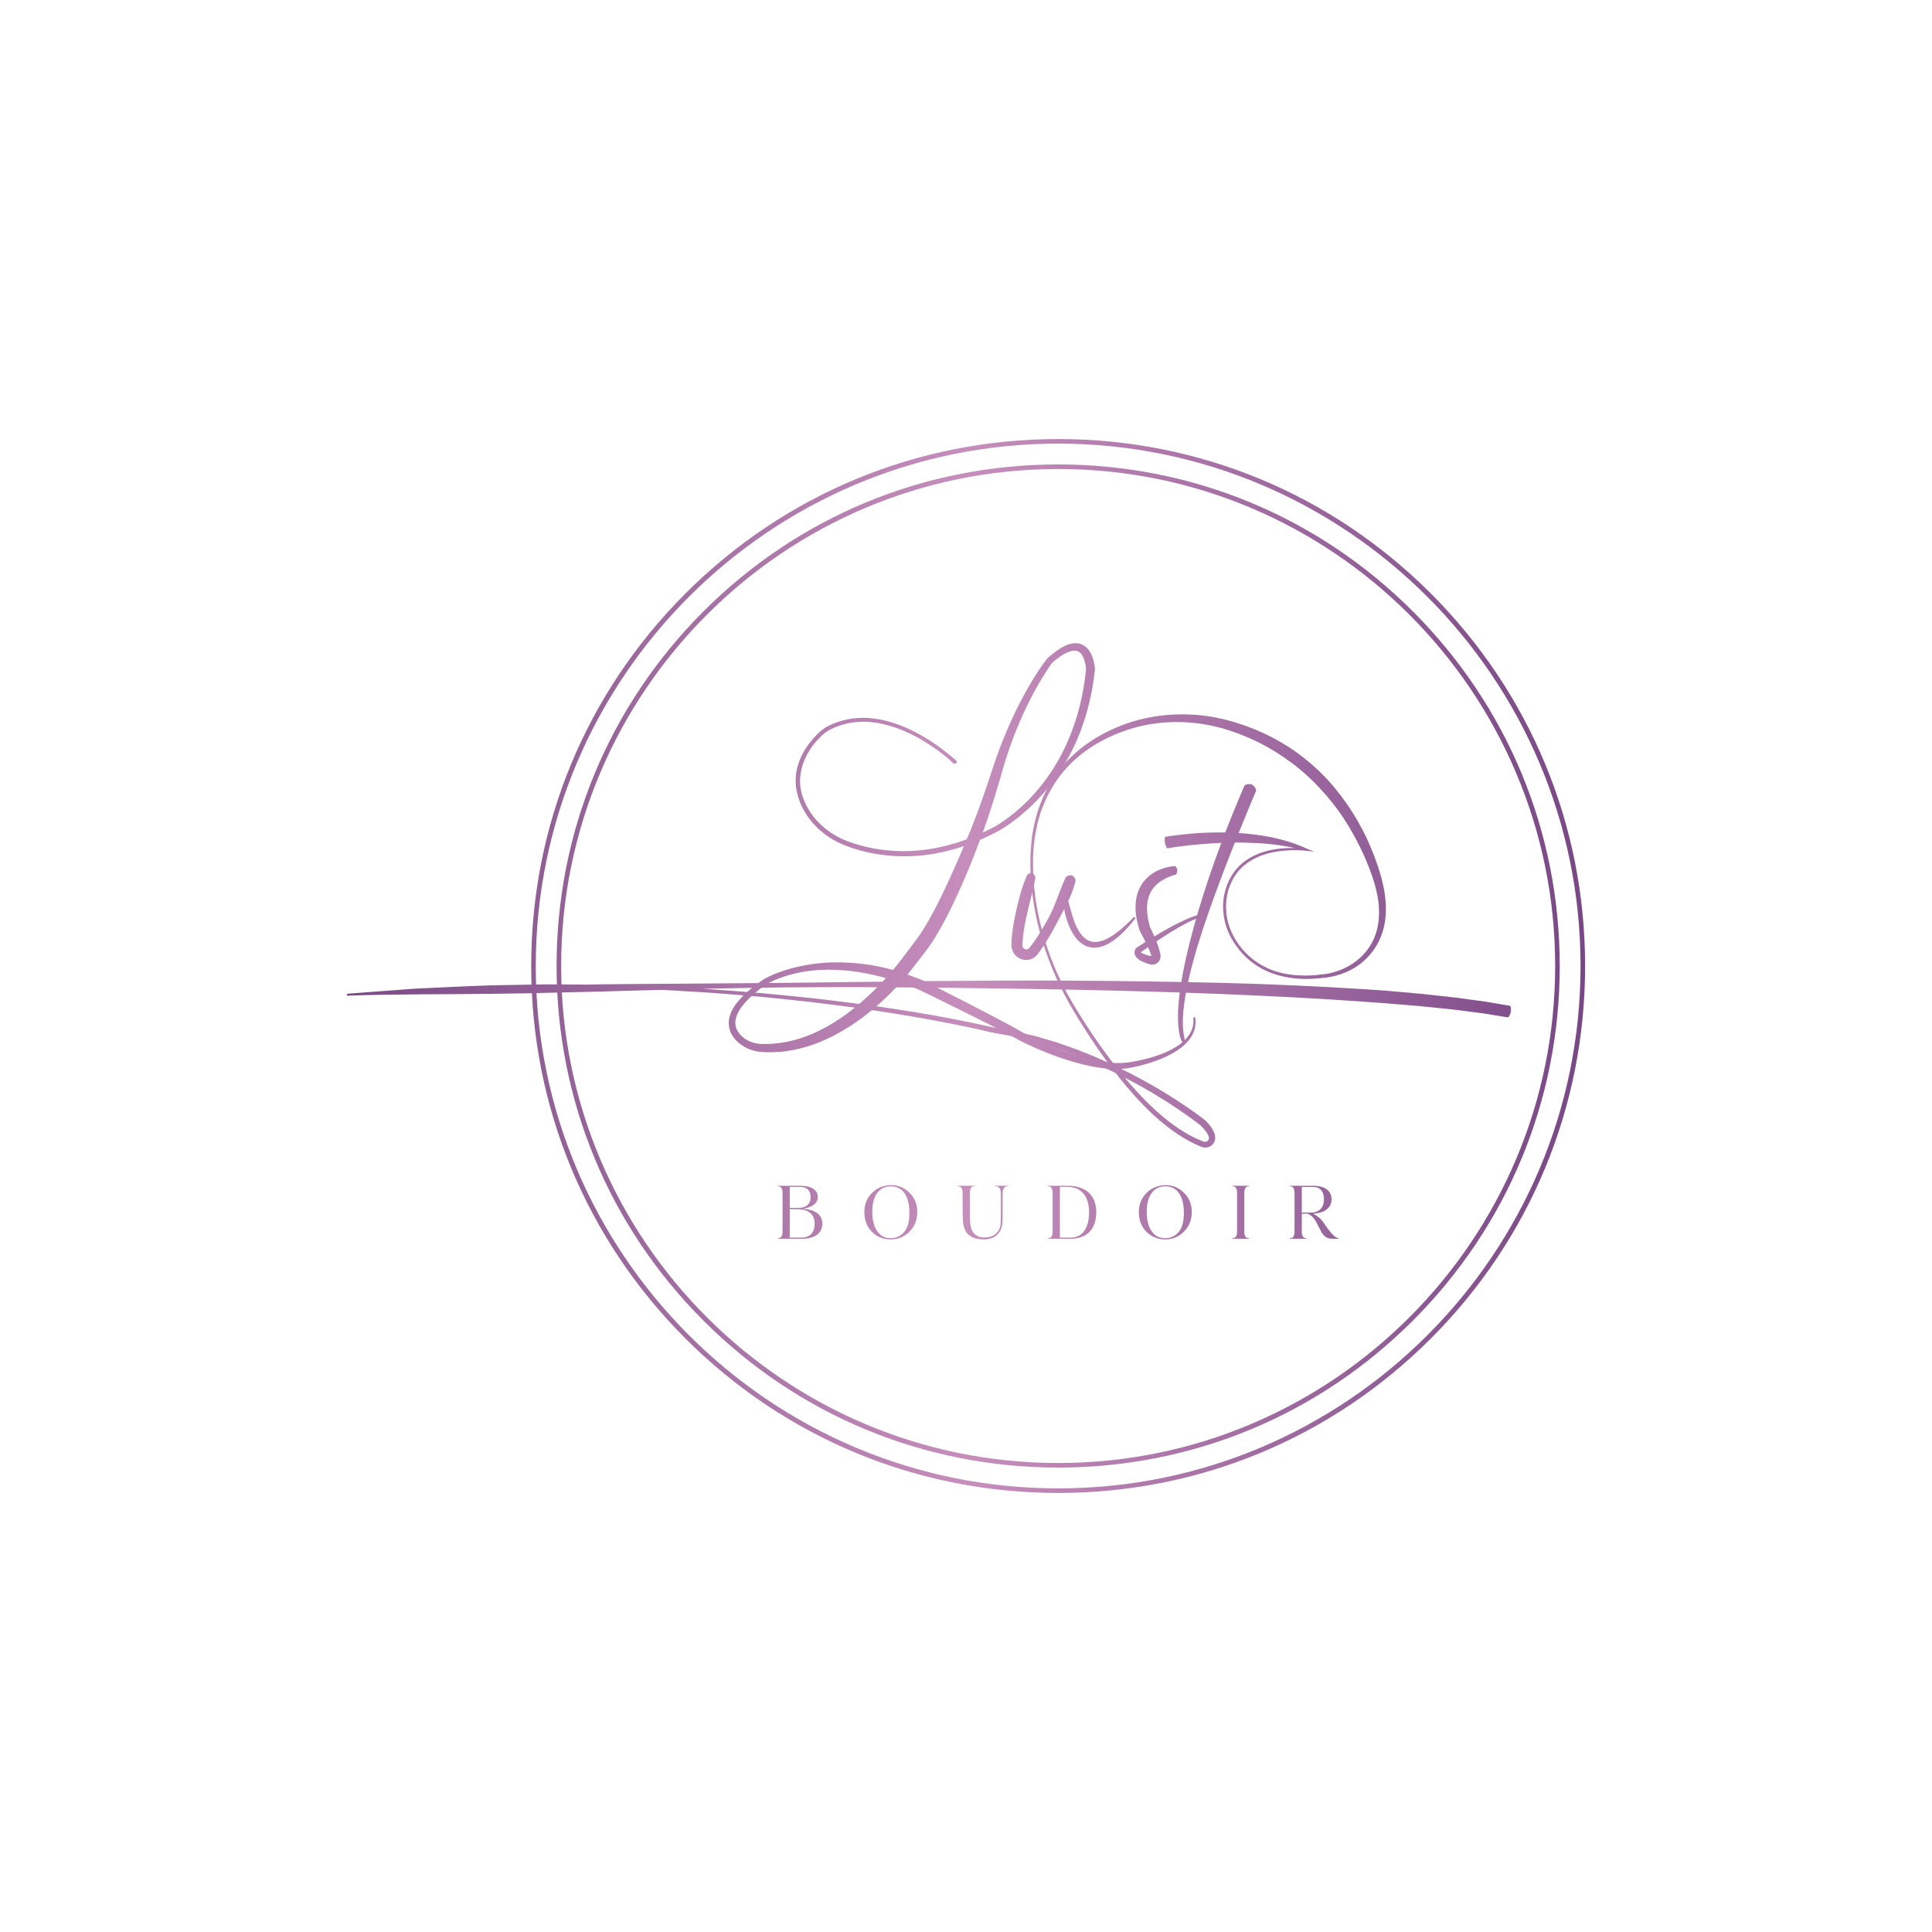 <?xml version="1.0" encoding="utf-8"?>
<!-- Generator: Adobe Illustrator 27.3.1, SVG Export Plug-In . SVG Version: 6.00 Build 0)  -->
<svg version="1.1" id="Layer_1" xmlns="http://www.w3.org/2000/svg" xmlns:xlink="http://www.w3.org/1999/xlink" x="0px" y="0px"
	 viewBox="0 0 800 800" style="enable-background:new 0 0 800 800;" xml:space="preserve">
<style type="text/css">
	.st0{fill:url(#SVGID_1_);}
	.st1{fill:url(#SVGID_00000015341371856263397750000003048535224488500371_);}
	.st2{fill:url(#SVGID_00000177459097478327924590000001119925367018267803_);}
	.st3{fill:url(#SVGID_00000008114520613158469370000014917797244457683635_);}
	.st4{fill:url(#SVGID_00000159471848273719473460000002608014439775711126_);}
	.st5{fill:url(#SVGID_00000049900416896855155120000004153097984158734227_);}
	.st6{fill:url(#SVGID_00000075139429610156822070000002196499194943490956_);}
	.st7{fill:url(#SVGID_00000145753902183488391860000012412310470531719056_);}
	.st8{fill:url(#SVGID_00000145046672597076486940000008303424405168738711_);}
	.st9{fill:url(#SVGID_00000144312761105028981240000006229638428008721544_);}
	.st10{fill:url(#SVGID_00000173876943662909504890000018445440084035851408_);}
	.st11{fill:url(#SVGID_00000052066773323065626110000013382400524380732817_);}
	.st12{fill:url(#SVGID_00000058584524248731334890000006580500514572068286_);}
	.st13{fill:url(#SVGID_00000165222551931765878870000018132801724304608677_);}
	.st14{fill:url(#SVGID_00000049917579027099386390000001638110497458767269_);}
	.st15{opacity:0.68;}
	.st16{fill:url(#SVGID_00000098182818708597500960000013920249005731533197_);}
	.st17{fill:url(#SVGID_00000057125174684741349880000012477912059214421904_);}
	.st18{fill:url(#SVGID_00000136400565607537344040000012840918627033607574_);}
	.st19{fill:url(#SVGID_00000142860242147535677350000010648551583362785427_);}
	.st20{fill:url(#SVGID_00000137851659926506382630000018413886520923587261_);}
	.st21{fill:url(#SVGID_00000008850365924763882100000001427549353562390432_);}
	.st22{fill:url(#SVGID_00000047059791433596005180000004359139217821025947_);}
	.st23{fill:url(#SVGID_00000166638478097382081120000009476243164982700191_);}
	.st24{fill:url(#SVGID_00000037677293090568673220000018093007725292607882_);}
	.st25{fill:url(#SVGID_00000012466286518363039350000016158723713992372883_);}
	.st26{fill:url(#SVGID_00000107578080133084744810000014968602739082154390_);}
	.st27{fill:url(#SVGID_00000091737598176235892870000015156520019994816947_);}
	.st28{fill:url(#SVGID_00000014591742346888224210000007084084134773594757_);}
	.st29{fill:url(#SVGID_00000009588829890228009450000002886763892317722301_);}
	.st30{fill:url(#SVGID_00000085247536893697345300000012006485193586623413_);}
	.st31{fill:url(#SVGID_00000091726760385707992870000014626884224912662918_);}
	.st32{fill:url(#SVGID_00000020393321073112881220000010160862675076904844_);}
	.st33{fill:url(#SVGID_00000017483480159571622630000016809664148560383649_);}
	.st34{fill:url(#SVGID_00000009557080722488968510000006225780959679011230_);}
	.st35{fill:url(#SVGID_00000086664676918975664880000011294173740122981524_);}
	.st36{fill:url(#SVGID_00000145747055522261320030000018274875834193579186_);}
	.st37{fill:url(#SVGID_00000036218894513543858660000015104546724281330083_);}
	.st38{fill:url(#SVGID_00000009565706786601122440000009493025214923560123_);}
	.st39{fill:url(#SVGID_00000152222838676263422340000005764663720296568510_);}
	.st40{fill:url(#SVGID_00000043447815549003687390000002183121593838729640_);}
	.st41{fill:url(#SVGID_00000077326570322392716590000005905477518822640778_);}
	.st42{fill:url(#SVGID_00000152968026700446394300000002160833216314769827_);}
	.st43{fill:url(#SVGID_00000062878942984370572550000016264021732437091717_);}
	.st44{fill:url(#SVGID_00000019657224171144195570000009332023185594238864_);}
	.st45{fill:url(#SVGID_00000106127478578273479710000015222014877259808425_);}
	.st46{fill:url(#SVGID_00000053522427482319371350000001919556783927490728_);}
	.st47{fill:url(#SVGID_00000069392978489403056510000010841628171088467111_);}
	.st48{fill:url(#SVGID_00000131357819498091711280000009363988434814771341_);}
	.st49{fill:url(#SVGID_00000169518093453399041040000015798212430275229111_);}
	.st50{fill:url(#SVGID_00000132770043754211967050000000180851189163803560_);}
	.st51{fill:url(#SVGID_00000173147810426436528910000015183206294298999945_);}
	.st52{fill:url(#SVGID_00000079452474716574072420000017351144566276991933_);}
	.st53{fill:url(#SVGID_00000138546550141909532320000011216057809459527595_);}
	.st54{fill:url(#SVGID_00000163052780932913569840000002278590600669059470_);}
	.st55{fill:url(#SVGID_00000074437015196717612580000009630297323978323074_);}
	.st56{fill:url(#SVGID_00000157276744812111814620000005391507797748561302_);}
	.st57{fill:url(#SVGID_00000156547603894685502570000010979033101658211509_);}
	.st58{fill:url(#SVGID_00000011728751049492430730000018043169965916073391_);}
	.st59{fill:url(#SVGID_00000173145033878780404740000013562645495001701547_);}
	.st60{fill:url(#SVGID_00000147217505205233964010000009046991017137839541_);}
	.st61{fill:#FFFFFF;}
</style>
<g>
	<g>
		<linearGradient id="SVGID_1_" gradientUnits="userSpaceOnUse" x1="100.541" y1="501.969" x2="688.109" y2="501.969">
			<stop  offset="0" style="stop-color:#6C3E7C"/>
			<stop  offset="0.511" style="stop-color:#C68EBB"/>
			<stop  offset="1" style="stop-color:#6F3E80"/>
		</linearGradient>
		<path class="st0" d="M336.18,501.2c0.65,0.22,1.29,0.51,1.87,0.88c0.51,0.33,0.98,0.74,1.36,1.21c0.37,0.46,0.65,0.97,0.83,1.53
			c0.19,0.58,0.28,1.2,0.28,1.81c0,4-3.06,6.3-8.38,6.3h-2.99c0,0-7.11,0-7.11,0v-0.22h0.03c0.57,0,0.99-0.13,1.3-0.42
			c0.46-0.45,0.67-1.22,0.67-2.42v-15.81c0-1.2-0.21-1.97-0.67-2.42c-0.31-0.29-0.71-0.42-1.23-0.42h-0.1V491h9.24
			c4.68,0,7.36,1.7,7.36,4.67c0,0.52-0.1,1.03-0.31,1.5c-0.28,0.64-0.73,1.18-1.27,1.62c-0.58,0.47-1.25,0.8-1.93,1.07
			c-1.27,0.5-2.45,0.56-2.64,0.59C332.54,500.44,334.89,500.76,336.18,501.2z M327.01,500.17h3.47c1.68,0,2.97-0.39,3.85-1.15
			c0.88-0.77,1.33-1.9,1.33-3.36c0-1.34-0.38-2.38-1.13-3.1c-0.75-0.72-1.84-1.08-3.23-1.08h-4.28V500.17z M337.34,506.64
			c0-3.79-2.61-5.96-7.16-5.96h-3.16v11.78h4.8c1.77,0,3.15-0.51,4.1-1.51C336.86,509.95,337.34,508.5,337.34,506.64z"/>
		
			<linearGradient id="SVGID_00000155864647721287952920000010423125288640232606_" gradientUnits="userSpaceOnUse" x1="100.541" y1="501.968" x2="688.109" y2="501.968">
			<stop  offset="0" style="stop-color:#6C3E7C"/>
			<stop  offset="0.511" style="stop-color:#C68EBB"/>
			<stop  offset="1" style="stop-color:#6F3E80"/>
		</linearGradient>
		<path style="fill:url(#SVGID_00000155864647721287952920000010423125288640232606_);" d="M379.82,501.84
			c0,3.25-1.08,5.99-3.22,8.14c-2.13,2.14-4.75,3.23-7.79,3.23c-3.07,0-5.68-1.06-7.76-3.15c-2.09-2.09-3.14-4.84-3.14-8.17
			c0-3.4,1.22-6.21,3.63-8.35c2.09-1.86,4.63-2.8,7.54-2.8c2.89,0,5.42,1.07,7.54,3.18C378.75,496.01,379.82,498.68,379.82,501.84z
			 M376.57,502.27c0-3.85-0.81-6.79-2.41-8.72c-1.3-1.54-3.11-2.32-5.38-2.32c-2.15,0-3.9,0.78-5.2,2.32
			c-1.59,1.88-2.4,4.66-2.4,8.26c0,3.7,0.84,6.58,2.48,8.57c1.29,1.56,3.01,2.34,5.13,2.34c2.24,0,4.12-0.86,5.59-2.55
			C375.83,508.5,376.57,505.83,376.57,502.27z"/>
		
			<linearGradient id="SVGID_00000139280769766149230190000015650152336490589865_" gradientUnits="userSpaceOnUse" x1="100.541" y1="502.103" x2="688.109" y2="502.103">
			<stop  offset="0" style="stop-color:#6C3E7C"/>
			<stop  offset="0.511" style="stop-color:#C68EBB"/>
			<stop  offset="1" style="stop-color:#6F3E80"/>
		</linearGradient>
		<path style="fill:url(#SVGID_00000139280769766149230190000015650152336490589865_);" d="M412.34,511.78
			c-1.11,0.9-2.97,1.43-5.11,1.43c-1.01,0-2.11-0.15-3.1-0.39c-1.78-0.44-3.24-1.43-4.13-2.8c-0.42-0.65-0.74-1.41-0.93-2.26
			c-0.39-1.61-0.41-3.37-0.44-4.92l0-0.04c-0.02-1.09-0.03-3.61-0.03-5.53v-3.21c0-1.89-0.54-2.75-1.75-2.84l-0.26,0V491h7v0.22
			c-0.06,0-0.15,0-0.17,0c-0.29,0-0.57,0.05-0.81,0.16c-0.18,0.09-0.34,0.21-0.47,0.38c-0.12,0.16-0.23,0.35-0.31,0.57
			c-0.09,0.23-0.15,0.49-0.18,0.78c-0.04,0.31-0.06,0.64-0.06,0.97c0,0.91,0,8.93,0.01,9.81c0,1.03,0.05,1.9,0.15,2.75
			c0.16,1.32,0.45,2.37,0.88,3.12c0.42,0.76,1.05,1.4,1.86,1.9c0.8,0.49,1.8,0.74,2.96,0.74c1.2,0,2.89-0.17,4.16-1.01
			c1.17-0.76,1.98-1.76,2.41-2.97c0.41-1.13,0.41-3.11,0.4-5.6v-8.43c0-1.32-0.24-2.17-0.76-2.68c-0.36-0.35-0.85-0.51-1.48-0.51
			c-0.01,0-0.18,0-0.18,0V491h5.45v0.22c-0.06,0-0.41,0-0.41,0c-0.47,0.04-0.83,0.19-1.12,0.47c-0.51,0.49-0.75,1.35-0.75,2.71
			l-0.01,8.25c0,2.51-0.03,4.39-0.44,5.73C414.3,509.69,413.51,510.83,412.34,511.78z"/>
		
			<linearGradient id="SVGID_00000148651181138157606310000002938968764208631223_" gradientUnits="userSpaceOnUse" x1="100.541" y1="501.97" x2="688.109" y2="501.97">
			<stop  offset="0" style="stop-color:#6C3E7C"/>
			<stop  offset="0.511" style="stop-color:#C68EBB"/>
			<stop  offset="1" style="stop-color:#6F3E80"/>
		</linearGradient>
		<path style="fill:url(#SVGID_00000148651181138157606310000002938968764208631223_);" d="M443.32,512.94h-9.45v-0.22h0.11
			c0.51,0,0.91-0.13,1.22-0.42c0.46-0.45,0.67-1.22,0.67-2.42v-15.81c0-1.21-0.21-1.98-0.67-2.42c-0.31-0.3-0.71-0.42-1.23-0.42
			h-0.1V491h8.22c7.53,0,11.85,4,11.85,10.97C453.94,508.94,450.07,512.94,443.32,512.94z M438.86,512.46h4.46
			c4.85,0,7.64-3.82,7.64-10.49c0-6.66-3.23-10.49-8.86-10.49h-3.23V512.46z"/>
		
			<linearGradient id="SVGID_00000146465964544171595590000013208319877198707073_" gradientUnits="userSpaceOnUse" x1="100.541" y1="501.968" x2="688.109" y2="501.968">
			<stop  offset="0" style="stop-color:#6C3E7C"/>
			<stop  offset="0.511" style="stop-color:#C68EBB"/>
			<stop  offset="1" style="stop-color:#6F3E80"/>
		</linearGradient>
		<path style="fill:url(#SVGID_00000146465964544171595590000013208319877198707073_);" d="M493.48,501.84
			c0,3.25-1.08,5.99-3.22,8.14c-2.13,2.14-4.75,3.23-7.79,3.23c-3.07,0-5.68-1.06-7.76-3.15c-2.09-2.09-3.14-4.84-3.14-8.17
			c0-3.4,1.22-6.21,3.63-8.35c2.09-1.86,4.63-2.8,7.54-2.8c2.89,0,5.42,1.07,7.54,3.18C492.4,496.01,493.48,498.68,493.48,501.84z
			 M490.22,502.27c0-3.85-0.81-6.79-2.41-8.72c-1.3-1.54-3.11-2.32-5.38-2.32c-2.15,0-3.9,0.78-5.2,2.32
			c-1.59,1.88-2.4,4.66-2.4,8.26c0,3.7,0.84,6.58,2.48,8.57c1.29,1.56,3.01,2.34,5.13,2.34c2.24,0,4.12-0.86,5.59-2.55
			C489.49,508.5,490.22,505.83,490.22,502.27z"/>
		
			<linearGradient id="SVGID_00000158027777491109523910000009705492665844951969_" gradientUnits="userSpaceOnUse" x1="100.541" y1="501.969" x2="688.109" y2="501.969">
			<stop  offset="0" style="stop-color:#6C3E7C"/>
			<stop  offset="0.511" style="stop-color:#C68EBB"/>
			<stop  offset="1" style="stop-color:#6F3E80"/>
		</linearGradient>
		<path style="fill:url(#SVGID_00000158027777491109523910000009705492665844951969_);" d="M517.11,491.22
			c-0.5,0-0.92,0.14-1.21,0.42c-0.46,0.45-0.67,1.22-0.67,2.42v15.81c0,1.21,0.21,1.98,0.67,2.42c0.3,0.29,0.7,0.42,1.23,0.42h0.11
			v0.22h-6.99v-0.22h0.03c0.57,0,0.99-0.13,1.3-0.42c0.46-0.45,0.67-1.22,0.67-2.42v-15.81c0-1.2-0.21-1.97-0.67-2.42
			c-0.31-0.29-0.71-0.42-1.23-0.42h-0.1V491h6.99v0.22H517.11z"/>
		
			<linearGradient id="SVGID_00000156580492069173402280000009448869678977706655_" gradientUnits="userSpaceOnUse" x1="100.541" y1="501.97" x2="688.109" y2="501.97">
			<stop  offset="0" style="stop-color:#6C3E7C"/>
			<stop  offset="0.511" style="stop-color:#C68EBB"/>
			<stop  offset="1" style="stop-color:#6F3E80"/>
		</linearGradient>
		<path style="fill:url(#SVGID_00000156580492069173402280000009448869678977706655_);" d="M539.04,502.58v7.29
			c0,1.2,0.21,1.97,0.67,2.43c0.3,0.29,0.7,0.42,1.23,0.42h0.11v0.22h-7.01v-0.22c0.57,0.01,1.01-0.11,1.33-0.42
			c0.46-0.45,0.67-1.22,0.67-2.42v-15.8c0-1.21-0.21-1.98-0.67-2.43c-0.31-0.3-0.71-0.43-1.22-0.43h-0.11V491h9.66
			c4.87,0,7.66,2.05,7.66,5.62c0,3.26-2.45,5.39-6.71,5.86l-0.8,0.09l0.68,0.42c0.07,0.04,0.12,0.08,0.19,0.12l0.11,0.07
			c0.1,0.07,0.18,0.12,0.23,0.15c0.8,0.48,1.53,1.12,2.22,1.95c0.18,0.2,0.33,0.4,0.48,0.61l0.44,0.61l0.59,0.83
			c0.66,0.94,1.41,2.01,2.23,2.97l0.06,0.07c0.66,0.78,1.76,2.09,3.16,2.34v0.22c-0.38,0-1.57,0-2.1,0l-0.5,0
			c-3.16,0-4.18-2.06-5.59-4.91l-0.03-0.06c-0.38-0.77-0.69-1.38-1.04-2.02c-0.51-0.94-1.15-1.74-1.9-2.38
			c-0.31-0.27-0.66-0.52-1.04-0.73l-0.14-0.09c-0.06-0.04-0.13-0.08-0.21-0.13l-0.07-0.05H539.04z M539.04,502.1h3.83
			c3.36,0,5.36-2.05,5.36-5.48c0-1.64-0.39-2.92-1.16-3.8c-0.77-0.89-1.9-1.33-3.34-1.33h-4.68V502.1z"/>
	</g>
	<g>
		
			<linearGradient id="SVGID_00000081614963224709505020000010725351534147821711_" gradientUnits="userSpaceOnUse" x1="100.541" y1="354.459" x2="688.109" y2="354.459">
			<stop  offset="0" style="stop-color:#6C3E7C"/>
			<stop  offset="0.511" style="stop-color:#C68EBB"/>
			<stop  offset="1" style="stop-color:#6F3E80"/>
		</linearGradient>
		<path style="fill:url(#SVGID_00000081614963224709505020000010725351534147821711_);" d="M395.91,316.01
			c-0.33,0.33-0.85,0.34-1.19,0.02c-3.69-3.53-7.95-6.57-12.34-9.24c-4.66-2.79-9.63-5.09-14.84-6.51
			c-5.19-1.4-10.68-1.92-15.94-0.87c-2.62,0.51-5.17,1.38-7.57,2.54c-1.16,0.59-2.25,1.33-3.24,2.18c-0.98,0.85-1.92,1.86-2.8,2.85
			c-5.21,5.91-8.28,14.28-5.89,22.06c0.78,2.52,1.89,4.97,3.37,7.19c2.94,4.45,7.11,8.06,11.86,10.5c2.37,1.22,4.91,2.13,7.51,2.91
			c2.59,0.77,5.22,1.41,7.9,1.84c5.33,0.9,10.77,1.17,16.17,0.79c5.4-0.38,10.75-1.4,15.94-2.94c0.65-0.19,1.31-0.36,1.95-0.57
			l1.92-0.67c1.27-0.46,2.57-0.86,3.81-1.42l3.75-1.58l3.66-1.8c2.44-1.13,4.65-2.62,6.85-4.2c2.18-1.59,4.26-3.31,6.25-5.13
			c7.99-7.28,14.25-16.33,18.7-26.1c4.4-9.81,7.01-20.37,7.99-31.08l-0.01,0.33c-0.02-0.36-0.07-0.88-0.14-1.32
			c-0.07-0.46-0.15-0.92-0.26-1.36c-0.21-0.9-0.51-1.74-0.88-2.48c-0.37-0.73-0.79-1.38-1.31-1.78c-0.5-0.41-1.07-0.65-1.8-0.71
			c-1.45-0.13-3.3,0.53-4.97,1.5c-1.68,1-3.27,2.26-4.81,3.6l0.19-0.2c-1.31,1.76-2.59,3.72-3.78,5.66
			c-1.21,1.95-2.35,3.95-3.46,5.96c-2.21,4.04-4.21,8.19-6.04,12.41c-0.95,2.1-1.77,4.25-2.64,6.38l-1.18,3.24l-0.59,1.62
			l-0.54,1.64l-1.08,3.28l-0.99,3.31c-0.66,2.18-1.29,4.46-1.95,6.71c-2.61,9-5.62,17.96-9.02,26.71
			c-1.69,4.37-3.39,8.75-5.28,13.07c-1.88,4.31-3.84,8.6-5.96,12.85c-2.13,4.24-4.35,8.45-7.02,12.56c-1.3,2.04-2.92,4.14-4.26,5.86
			l-4.29,5.56c-1.49,1.88-3.03,3.72-4.62,5.51c-1.6,1.78-3.26,3.51-4.96,5.2c-1.71,1.68-3.47,3.32-5.27,4.9
			c-1.81,1.58-3.7,3.08-5.62,4.52c-7.72,5.72-16.38,10.51-25.88,12.84c-2.36,0.62-4.78,0.99-7.2,1.29
			c-2.43,0.21-4.87,0.36-7.31,0.22c-0.62-0.03-1.18-0.03-1.86-0.1c-0.66-0.06-1.31-0.16-1.95-0.3c-1.29-0.27-2.55-0.7-3.75-1.27
			c-2.39-1.17-4.53-2.86-6-5.22c-1.55-2.33-1.85-5.55-1.04-8.11c0.8-2.59,2.25-4.73,3.87-6.58c1.64-1.84,3.4-3.5,5.28-4.98l1.4-1.12
			c0.47-0.36,0.97-0.7,1.45-1.05l1.46-1.04c0.2-0.16,0.58-0.39,0.82-0.52c0.27-0.15,0.54-0.31,0.81-0.45
			c1.08-0.57,2.18-1.06,3.28-1.54c1.12-0.42,2.22-0.91,3.37-1.25c1.14-0.37,2.26-0.77,3.42-1.06c1.15-0.32,2.3-0.65,3.47-0.86
			l1.75-0.36c0.58-0.13,1.17-0.24,1.76-0.32l3.54-0.55l3.56-0.31c0.6-0.04,1.19-0.12,1.79-0.13l1.79-0.03
			c9.54-0.2,19.13,1.22,28.21,4.15c1.15,0.31,2.27,0.76,3.39,1.18l3.37,1.28l1.68,0.64l0.42,0.16c0.15,0.06,0.3,0.15,0.46,0.22
			l0.79,0.4l3.12,1.58l12.47,6.36l12.43,6.44c4.13,2.18,8.28,4.34,12.35,6.74l0.37,0.22l0.32,0.17l0.76,0.39l1.53,0.77
			c1.03,0.51,2.07,1,3.11,1.48c2.09,0.96,4.19,1.9,6.32,2.77c4.25,1.76,8.58,3.31,12.99,4.53c4.41,1.2,8.91,2.08,13.4,2.19
			c0.56,0.02,1.12,0.02,1.68-0.01c0.56-0.01,1.11-0.04,1.66-0.1l0.83-0.07l0.83-0.13l1.69-0.27c2.24-0.39,4.49-0.88,6.69-1.49
			c4.39-1.25,8.74-2.89,12.42-5.51c0.93-0.64,1.76-1.4,2.55-2.18c0.36-0.42,0.76-0.81,1.07-1.27l0.49-0.67l0.42-0.71
			c1.13-1.91,1.52-4.19,1.28-6.44l0.78-0.12c0.37,2.37,0.07,4.91-1.07,7.07c-0.52,1.11-1.27,2.07-2.04,3
			c-0.82,0.88-1.68,1.73-2.64,2.45c-1.88,1.49-3.96,2.66-6.1,3.69c-2.14,1.03-4.36,1.86-6.6,2.6c-2.25,0.72-4.53,1.35-6.86,1.81
			l-1.74,0.33l-0.88,0.16l-0.9,0.11c-0.6,0.08-1.2,0.13-1.8,0.16c-0.6,0.05-1.2,0.06-1.8,0.06c-4.8,0.01-9.51-0.78-14.1-1.9
			c-4.59-1.13-9.07-2.6-13.47-4.28c-2.2-0.84-4.38-1.73-6.52-2.69c-1.07-0.48-2.14-0.97-3.21-1.47c-1.07-0.52-2.1-0.99-3.21-1.61
			c-4.02-2.29-8.17-4.38-12.32-6.49l-12.49-6.25l-12.54-6.17l-3.14-1.53l-0.78-0.38c-0.22-0.12-0.48-0.22-0.75-0.32l-1.6-0.62
			l-3.19-1.23c-1.06-0.41-2.12-0.85-3.23-1.15c-8.7-2.88-17.76-4.81-26.95-4.99l-1.72-0.05c-0.57-0.02-1.14,0.04-1.72,0.05
			l-3.44,0.15l-3.42,0.37l-0.86,0.09l-0.85,0.16l-1.69,0.32c-1.13,0.18-2.24,0.48-3.35,0.77c-1.12,0.26-2.21,0.62-3.3,0.97
			c-1.1,0.32-2.15,0.78-3.22,1.17c-1.05,0.45-2.09,0.91-3.09,1.43c-0.25,0.13-0.49,0.27-0.74,0.4c-0.26,0.14-0.43,0.24-0.68,0.44
			l-1.38,1.03c-0.46,0.35-0.92,0.68-1.37,1.04l-1.32,1.1c-1.77,1.46-3.39,3.07-4.85,4.78c-1.44,1.72-2.62,3.64-3.2,5.66
			c-0.09,0.27-0.1,0.56-0.17,0.83c-0.05,0.19-0.09,0.37-0.09,0.56c0,0.55-0.06,1.1,0.06,1.63c0.03,0.5,0.23,0.97,0.36,1.45
			c0.22,0.46,0.4,0.92,0.71,1.34c1.12,1.72,2.87,3.12,4.81,3.95c0.98,0.42,2.01,0.72,3.07,0.89c1.05,0.2,2.12,0.2,3.27,0.19
			c2.27,0.04,4.52-0.2,6.76-0.49c2.23-0.38,4.45-0.81,6.62-1.49c8.71-2.55,16.66-7.33,23.75-13.05c7.08-5.75,13.5-12.4,19.09-19.64
			l4.19-5.57c1.45-1.94,2.78-3.61,4.03-5.51c2.5-3.76,4.71-7.82,6.81-11.91c2.1-4.11,4.07-8.29,5.97-12.52
			c1.89-4.23,3.78-8.47,5.57-12.76c3.64-8.54,6.84-17.23,9.77-26.05c0.74-2.2,1.43-4.41,2.2-6.64l1.13-3.34l1.23-3.3
			c1.66-4.39,3.47-8.73,5.45-12.99c1.98-4.26,4.12-8.44,6.47-12.51c1.19-2.03,2.39-4.04,3.68-6.01c1.29-1.98,2.6-3.9,4.09-5.8
			l0.05-0.06l0.06-0.06c1.6-1.44,3.28-2.82,5.16-3.98c1.86-1.16,3.95-2.27,6.51-2.29c1.26-0.01,2.61,0.39,3.69,1.15
			c1.09,0.75,1.88,1.77,2.47,2.82c0.58,1.06,0.98,2.16,1.27,3.27c0.29,1.13,0.49,2.19,0.59,3.41l0.01,0.09l-0.01,0.12
			c-1.16,11.06-3.96,22.02-8.78,32.1c-4.8,10.07-11.57,19.22-19.93,26.61c-2.09,1.85-4.27,3.59-6.55,5.21
			c-2.28,1.59-4.68,3.13-7.24,4.29l-3.74,1.81l-3.85,1.6c-1.27,0.56-2.6,0.98-3.91,1.44l-1.97,0.68c-0.66,0.22-1.34,0.38-2,0.58
			c-5.34,1.55-10.85,2.58-16.41,2.93c-5.56,0.36-11.17,0.06-16.66-0.91c-2.75-0.46-5.46-1.14-8.13-1.95
			c-2.66-0.81-5.3-1.77-7.82-3.09c-5.01-2.61-9.41-6.45-12.51-11.2c-3.13-4.81-4.88-10.45-4.33-16.21c0.29-2.85,1.13-5.62,2.38-8.17
			c1.24-2.55,2.86-4.89,4.71-7.01c0.94-1.06,1.89-2.06,2.98-3.02c1.09-0.94,2.3-1.75,3.59-2.4c2.55-1.23,5.24-2.14,8.02-2.67
			c5.56-1.1,11.31-0.52,16.68,0.95c5.39,1.48,10.47,3.87,15.22,6.73c2.37,1.43,4.67,2.99,6.88,4.66c1.99,1.48,3.9,3.02,5.79,4.66
			C396.23,315.09,396.25,315.66,395.91,316.01z"/>
		
			<linearGradient id="SVGID_00000013907024170997523380000017978826042711189655_" gradientUnits="userSpaceOnUse" x1="100.541" y1="379.501" x2="688.109" y2="379.501">
			<stop  offset="0" style="stop-color:#6C3E7C"/>
			<stop  offset="0.511" style="stop-color:#C68EBB"/>
			<stop  offset="1" style="stop-color:#6F3E80"/>
		</linearGradient>
		<path style="fill:url(#SVGID_00000013907024170997523380000017978826042711189655_);" d="M427.81,361.7c0.6,0.6,0.8,1.07,0.88,1.5
			c0.07,0.43-0.09,0.79-0.14,1.18c-0.16,0.76-0.3,1.54-0.47,2.3c-0.32,1.53-0.67,3.04-1.05,4.55c-0.78,3.01-1.54,6.02-2.17,9.03
			c-0.62,3.01-1.15,6.05-1.38,9c-0.08,0.74-0.07,1.45-0.11,2.18c0,0.42,0.08,0.68,0.25,0.95c0.32,0.53,1.14,0.87,1.75,0.7
			c0.3-0.08,0.58-0.23,0.83-0.53c0.44-0.54,0.92-1.15,1.36-1.76c0.9-1.22,1.76-2.49,2.58-3.79c1.64-2.6,3.19-5.28,4.61-8.03
			c1.42-2.75,2.51-5.65,3.6-8.53c0.55-1.44,1.09-2.87,1.69-4.29c0.28-0.71,0.59-1.42,0.9-2.12c0.23-0.73,0.6-1.4,2.47-1.64
			l0.76,0.23c1.39,1.26,1.27,2.08,1.01,2.84c-0.2,0.78-0.44,1.55-0.68,2.32c-0.5,1.53-1.1,3.03-1.77,4.48
			c-1.35,2.92-2.92,5.71-4.38,8.55c-1.47,2.84-3,5.64-4.68,8.37c-0.84,1.37-1.7,2.73-2.64,4.06c-0.47,0.68-0.94,1.32-1.47,2.01
			c-0.73,0.93-1.83,1.69-3.04,2.03c-2.44,0.68-5.1-0.29-6.57-2.35c-0.74-1.02-1.11-2.33-1.12-3.48c0.02-0.84,0-1.71,0.06-2.53
			c0.24-3.32,0.79-6.49,1.42-9.63c0.64-3.14,1.39-6.24,2.24-9.3c0.44-1.53,0.94-3.04,1.5-4.53c0.27-0.75,0.58-1.48,0.88-2.22
			c0.17-0.36,0.25-0.76,0.55-1.08c0.31-0.32,0.75-0.6,1.59-0.74L427.81,361.7z"/>
		
			<linearGradient id="SVGID_00000012470792189630663840000007928899200544146862_" gradientUnits="userSpaceOnUse" x1="100.541" y1="381.328" x2="688.109" y2="381.328">
			<stop  offset="0" style="stop-color:#6C3E7C"/>
			<stop  offset="0.511" style="stop-color:#C68EBB"/>
			<stop  offset="1" style="stop-color:#6F3E80"/>
		</linearGradient>
		<path style="fill:url(#SVGID_00000012470792189630663840000007928899200544146862_);" d="M441.39,370.24
			c1.28,3.74,2.11,7.47,3.33,11.02c0.64,1.76,1.42,3.46,2.44,4.94c1.01,1.47,2.27,2.72,3.79,3.37c1.52,0.61,3.26,0.6,4.98,0.11
			l1.28-0.43l1.25-0.59c0.43-0.17,0.82-0.44,1.22-0.67c0.4-0.25,0.82-0.46,1.2-0.74c1.56-1.08,3.08-2.25,4.52-3.55
			c1.45-1.28,2.81-2.67,4.2-4.04l0.6,0.52l-1.85,2.31c-0.62,0.77-1.32,1.47-1.98,2.22c-1.35,1.46-2.81,2.83-4.4,4.08
			c-1.64,1.18-3.34,2.37-5.4,3.02c-1.02,0.33-2.09,0.57-3.21,0.6c-0.14,0.01-0.28,0.02-0.42,0.02l-0.42-0.04l-0.84-0.09
			c-0.56-0.08-1.1-0.29-1.65-0.44c-2.14-0.84-3.8-2.44-5.02-4.15c-1.23-1.74-2.1-3.62-2.82-5.53c-1.43-3.81-2.13-7.84-1.61-11.88
			L441.39,370.24z"/>
		
			<linearGradient id="SVGID_00000053520822392476644650000004589079609959653284_" gradientUnits="userSpaceOnUse" x1="100.541" y1="379.015" x2="688.109" y2="379.015">
			<stop  offset="0" style="stop-color:#6C3E7C"/>
			<stop  offset="0.511" style="stop-color:#C68EBB"/>
			<stop  offset="1" style="stop-color:#6F3E80"/>
		</linearGradient>
		<path style="fill:url(#SVGID_00000053520822392476644650000004589079609959653284_);" d="M487.48,360.65
			c-0.19,1.27-0.43,1.52-0.74,1.55c-0.3,0.07-0.6,0.16-0.9,0.25c-0.6,0.18-1.18,0.39-1.75,0.63c-1.15,0.46-2.23,1.02-3.23,1.67
			c-1.98,1.31-3.58,2.96-4.55,4.98c-0.5,1-0.84,2.09-1.09,3.22c-0.19,1.15-0.31,2.34-0.27,3.56c0.04,2.44,0.53,4.96,1.26,7.44
			l-0.16-0.39c0.89,1.8,1.69,3.56,2.46,5.4c0.74,1.86,1.45,3.69,1.9,5.84l0.08,0.42l0.04,0.21l0.04,0.38
			c0.02,0.51-0.06,1.04-0.26,1.51c-0.39,0.95-1.2,1.69-2.17,1.99c-0.48,0.15-1,0.19-1.49,0.12l-0.35-0.07l-0.19-0.05l-0.37-0.11
			c-0.49-0.15-0.98-0.32-1.48-0.51c-0.98-0.39-1.97-0.82-2.96-1.57c-0.48-0.39-1.03-0.9-1.35-1.75c-0.08-0.21-0.14-0.42-0.15-0.67
			c-0.02-0.24-0.04-0.47,0.02-0.69c0.06-0.47,0.24-0.81,0.42-1.15l0.01-0.01l0.13-0.25l0.25-0.17c4.26-2.86,8.61-5.53,13.08-8.01
			c2.24-1.23,4.52-2.41,6.86-3.48l1.78-0.76c0.59-0.25,1.21-0.46,1.82-0.69c0.6-0.24,1.25-0.38,1.88-0.57
			c0.31-0.1,0.65-0.14,0.98-0.16c0.33-0.03,0.67-0.05,1-0.05l0.08,0.79c-0.59,0.26-1.16,0.34-1.74,0.57
			c-0.58,0.22-1.17,0.36-1.74,0.63c-0.57,0.25-1.15,0.47-1.71,0.75l-1.69,0.83c-2.23,1.16-4.41,2.43-6.56,3.76
			c-2.14,1.34-4.26,2.72-6.35,4.14c-2.1,1.41-4.18,2.86-6.22,4.33l0.38-0.42l0,0c-0.06,0.24,0,0.23,0.05,0.27
			c0.06,0.04,0.22,0.23,0.52,0.4c0.59,0.34,1.42,0.63,2.26,0.84c0.42,0.11,0.86,0.2,1.3,0.28l0.33,0.06l0.17,0.03
			c0.01,0,0-0.01,0-0.01c-0.01-0.01-0.04-0.02-0.07-0.02c-0.05,0-0.1,0-0.15,0.06c-0.02,0.03-0.04,0.07-0.05,0.1
			c-0.01,0.01-0.01,0.01,0,0.02l-0.04-0.14l-0.08-0.29c-0.46-1.59-1.25-3.33-2.05-4.99c-0.8-1.68-1.68-3.38-2.58-4.99l-0.09-0.16
			l-0.08-0.23c-0.88-2.74-1.58-5.6-1.7-8.63c-0.08-1.51,0.03-3.06,0.27-4.6c0.29-1.55,0.77-3.08,1.49-4.53
			c1.43-2.92,3.9-5.26,6.62-6.7c1.37-0.73,2.8-1.26,4.25-1.65c0.73-0.19,1.46-0.34,2.2-0.45c0.37-0.06,0.74-0.11,1.11-0.15
			c0.36-0.08,0.8,0.07,1.29,1.27L487.48,360.65z"/>
		
			<linearGradient id="SVGID_00000071520209208999610180000006669244177246567816_" gradientUnits="userSpaceOnUse" x1="100.541" y1="378.395" x2="688.109" y2="378.395">
			<stop  offset="0" style="stop-color:#6C3E7C"/>
			<stop  offset="0.511" style="stop-color:#C68EBB"/>
			<stop  offset="1" style="stop-color:#6F3E80"/>
		</linearGradient>
		<path style="fill:url(#SVGID_00000071520209208999610180000006669244177246567816_);" d="M518.74,325.06l0.25,0.23l0.18,0.2
			l0.35,0.39c0.18,0.24,0.34,0.47,0.42,0.66c0.21,0.41,0.23,0.73,0.14,1.01l-0.68,1.6l-1.36,3.21l-2.66,6.45
			c-1.74,4.31-3.51,8.62-5.2,12.95c-3.4,8.66-6.7,17.35-9.76,26.13c-3.06,8.77-5.89,17.64-8,26.66c-1.05,4.51-1.91,9.06-2.37,13.64
			c-0.22,2.29-0.33,4.58-0.23,6.85c0.04,1.14,0.17,2.26,0.35,3.37c0.2,1.11,0.44,2.17,0.52,3.36l-0.73,0.31
			c-0.8-0.97-1.22-2.16-1.47-3.34c-0.25-1.18-0.44-2.38-0.54-3.57c-0.22-2.39-0.21-4.77-0.1-7.14c0.25-4.74,0.92-9.42,1.77-14.06
			c1.71-9.27,4.11-18.37,6.77-27.38c2.69-9,5.71-17.88,8.99-26.67c1.66-4.39,3.32-8.77,5.1-13.11l2.69-6.5l1.38-3.24l0.7-1.62
			c0.14-0.26,0.4-0.47,0.84-0.6c0.19-0.08,0.47-0.12,0.77-0.15l0.53-0.01c0.09,0,0.17-0.01,0.27,0l0.34,0.03L518.74,325.06z"/>
		
			<linearGradient id="SVGID_00000137092046877402892370000008065941616179009671_" gradientUnits="userSpaceOnUse" x1="100.541" y1="385.468" x2="688.109" y2="385.468">
			<stop  offset="0" style="stop-color:#6C3E7C"/>
			<stop  offset="0.511" style="stop-color:#C68EBB"/>
			<stop  offset="1" style="stop-color:#6F3E80"/>
		</linearGradient>
		<path style="fill:url(#SVGID_00000137092046877402892370000008065941616179009671_);" d="M482.29,348.59l-0.02-0.74
			c0-0.11-0.01-0.28,0-0.33l0.02-0.21l0.05-0.43c0.02-0.11,0.05-0.16,0.08-0.24c0.06-0.13,0.14-0.15,0.22-0.16l0.24-0.04l0.95-0.15
			l1.88-0.27c1.25-0.17,2.51-0.32,3.76-0.46c2.51-0.28,5.02-0.5,7.53-0.65c5.03-0.24,10.08-0.33,15.12-0.03
			c5.04,0.28,10.06,0.94,15.01,1.93c4.93,1.11,9.78,2.6,14.33,4.75l2.7,1.12l-2.91-0.36c-2.66-0.33-5.38-0.33-8.06-0.19
			c-2.68,0.14-5.34,0.55-7.92,1.2c-5.13,1.31-9.97,3.99-13.11,8.2c-3.14,4.18-4.67,9.54-4.47,14.79c0.1,2.63,0.59,5.26,1.49,7.75
			c0.88,2.49,2.19,4.83,3.74,7c3.1,4.34,7.36,7.8,12.24,9.97c0.6,0.29,1.24,0.49,1.86,0.74l0.94,0.35l0.97,0.27l1.93,0.53l1.97,0.38
			l0.99,0.19l1,0.11l2,0.22c1.34,0.07,2.68,0.11,4.03,0.13c1.35-0.07,2.69-0.07,4.03-0.2l4.03-0.45c2.6-0.39,5.18-1.19,7.59-2.29
			c4.93-2.25,9.19-6.08,11.73-10.94c2.97-5.68,3.33-12.36,2.25-18.58c-0.67-3.89-1.85-7.67-3.25-11.36
			c-1.89-5.02-4.18-9.88-6.77-14.54c-1.29-2.34-2.66-4.63-4.15-6.84c-1.46-2.23-3.04-4.37-4.69-6.46c-1.65-2.08-3.4-4.09-5.22-6.02
			c-0.89-0.99-1.84-1.91-2.76-2.86c-0.97-0.9-1.91-1.84-2.91-2.72c-1-0.87-1.98-1.76-3.03-2.58l-1.55-1.25l-1.6-1.19
			c-2.12-1.59-4.32-3.08-6.57-4.48c-4.52-2.79-9.31-5.15-14.28-7.08l-3.76-1.37c-1.26-0.41-2.53-0.81-3.8-1.18
			c-2.56-0.68-5.15-1.31-7.78-1.7c-2.62-0.45-5.28-0.67-7.94-0.84c-2.66-0.09-5.33-0.09-7.99,0.13c-5.31,0.4-10.6,1.39-15.67,3.09
			c-10.12,3.35-19.65,9.1-26.53,17.36c-3.44,4.11-6.18,8.8-8.18,13.79l-0.74,1.88c-0.12,0.31-0.25,0.63-0.36,0.94l-0.28,0.97
			l-1.11,3.89l-0.77,3.98c-0.11,0.67-0.3,1.32-0.34,2l-0.22,2.02c-0.71,5.37-0.55,10.81-0.24,16.22c0.3,2.7,0.61,5.39,0.98,8.08
			c0.42,2.68,0.95,5.34,1.54,7.99c2.45,10.58,6.37,20.81,11.57,30.33c2.6,4.76,5.52,9.36,8.48,13.92c2.98,4.55,6.11,9,9.39,13.33
			c3.28,4.33,6.7,8.56,10.37,12.54l1.36,1.51l1.41,1.46c0.96,0.96,1.86,1.97,2.86,2.88l2.95,2.78l3.07,2.63
			c4.17,3.41,8.62,6.47,13.45,8.71l1.83,0.79l0.91,0.4c0.27,0.11,0.43,0.14,0.67,0.16c0.89,0.09,1.65-0.56,1.75-1.24
			c0.15-0.7-0.35-1.81-1.03-2.78c-0.71-0.99-1.57-1.95-2.49-2.86l0.11,0.1c-3.09-2.41-6.37-4.74-9.67-6.96
			c-1.65-1.12-3.34-2.18-5.01-3.27l-5.1-3.13c-6.86-4.08-13.95-7.77-21.21-11.09l-2.73-1.23c-0.91-0.42-1.82-0.82-2.75-1.19
			l-5.55-2.25c-1.85-0.74-3.75-1.36-5.62-2.04l-2.82-1c-0.94-0.32-1.91-0.59-2.86-0.88l-5.73-1.73l-5.81-1.42l-2.91-0.71l-2.94-0.54
			l-5.88-1.08l-0.08-0.01l-0.03-0.01c-10.81-2.61-21.81-4.68-32.81-6.59c-5.51-0.9-11.02-1.85-16.55-2.62l-8.29-1.21l-8.31-1.06
			l-8.32-1.05c-2.77-0.33-5.56-0.6-8.33-0.9c-5.56-0.57-11.11-1.22-16.68-1.63c-5.57-0.44-11.14-0.97-16.71-1.34l-16.74-1.01
			c-2.79-0.19-5.58-0.29-8.37-0.39l-8.38-0.31l-8.38-0.31c-2.79-0.12-5.59-0.09-8.38-0.14l-16.77-0.2c-5.59,0-11.18,0.14-16.77,0.2
			c-11.18,0.02-22.35,0.68-33.52,1.11l-4.19,0.18c-1.4,0.06-2.79,0.19-4.18,0.28l-8.36,0.59l-16.73,1.19l-0.05-0.79
			c20.09-0.66,40.17-2,60.26-2.78l15.07-0.52l15.08-0.32l15.08-0.28l15.08-0.15l60.32-0.45l60.31-0.75
			c20.11-0.18,40.22-0.3,60.33-0.17c20.11,0.13,40.23,0.41,60.34,0.91c20.12,0.5,40.23,1.38,60.34,2.69l7.54,0.51l7.53,0.66
			l7.53,0.67l7.53,0.82c2.51,0.29,5.02,0.52,7.52,0.85l7.51,1.02l3.76,0.51l3.75,0.63l3.75,0.64l1.87,0.32l0.94,0.16
			c0.33-0.02,0.61,0.21,0.56,2.16l-0.15,0.78c-0.67,1.84-1.01,1.97-1.3,1.85l-0.92-0.15l-1.84-0.3l-3.69-0.6l-3.69-0.6l-3.72-0.48
			l-7.43-0.96c-2.48-0.3-4.98-0.53-7.46-0.79l-7.47-0.76l-7.49-0.62l-7.49-0.61l-7.5-0.54c-20-1.47-40.06-2.42-60.12-3.26
			c-20.07-0.78-40.15-1.34-60.24-1.76c-20.09-0.36-40.18-0.69-60.28-0.88l-30.15-0.2c-10.05,0-20.1,0.03-30.15,0.12
			c-10.05,0.16-20.1,0.27-30.15,0.5l-30.14,0.78c-10.05,0.29-20.09,0.58-30.14,0.78l-15.07,0.37l-15.07,0.22
			c-20.1,0.26-40.21,0.06-60.3,0.78l-0.05-0.79l16.74-1.26l8.37-0.63c1.4-0.1,2.79-0.23,4.19-0.29l4.19-0.19
			c11.18-0.48,22.35-1.18,33.55-1.25c5.59-0.09,11.19-0.25,16.79-0.28l16.79,0.12c2.8,0.04,5.6,0,8.39,0.11l8.39,0.27l8.39,0.27
			c2.8,0.09,5.59,0.17,8.39,0.35l16.76,0.94c5.59,0.35,11.16,0.85,16.74,1.27c5.59,0.38,11.15,1.01,16.72,1.55
			c2.78,0.28,5.57,0.53,8.35,0.84l8.34,0.99c22.23,2.71,44.38,6.05,66.29,11.06l-0.11-0.02l5.98,1.05l2.99,0.53l2.95,0.7l5.9,1.4
			l5.82,1.71c0.97,0.29,1.94,0.56,2.9,0.87l2.86,0.99c1.9,0.68,3.83,1.29,5.71,2.03l5.63,2.24c0.94,0.36,1.87,0.76,2.79,1.18
			l2.77,1.23c7.37,3.3,14.57,6.99,21.54,11.07l5.19,3.13c1.7,1.09,3.42,2.16,5.1,3.28c3.38,2.24,6.68,4.53,9.92,7.05l0.06,0.04
			l0.05,0.05c1,1.02,1.98,2.08,2.79,3.37c0.4,0.65,0.77,1.34,1.04,2.13c0.26,0.79,0.41,1.74,0.17,2.73
			c-0.12,0.49-0.34,0.97-0.63,1.36c-0.29,0.4-0.65,0.74-1.06,1c-0.82,0.54-1.79,0.73-2.72,0.66c-0.45-0.03-0.96-0.17-1.31-0.32
			l-0.96-0.43l-1.92-0.86c-5.04-2.42-9.59-5.65-13.81-9.19l-3.11-2.73l-2.96-2.87c-1.01-0.94-1.91-1.98-2.86-2.96l-1.41-1.5
			l-1.36-1.54c-3.66-4.09-7.05-8.4-10.3-12.8c-3.25-4.4-6.33-8.92-9.27-13.53c-2.93-4.61-5.82-9.26-8.39-14.1
			c-2.56-4.85-4.82-9.84-6.74-14.97c-1.96-5.12-3.53-10.38-4.77-15.71c-2.41-10.67-3.51-21.71-2.42-32.66l0.2-2.05
			c0.04-0.69,0.22-1.36,0.33-2.04l0.75-4.06l1.09-3.99l0.27-1c0.11-0.33,0.23-0.65,0.35-0.97l0.71-1.94
			c1.94-5.16,4.65-10.07,8.11-14.4c3.46-4.34,7.62-8.12,12.21-11.23c4.6-3.11,9.6-5.61,14.83-7.49c5.23-1.9,10.71-3.08,16.25-3.65
			c2.77-0.31,5.56-0.37,8.35-0.38c2.79,0.08,5.58,0.22,8.35,0.61c2.78,0.32,5.52,0.89,8.24,1.52c1.35,0.34,2.71,0.72,4.05,1.11
			l3.97,1.3c5.26,1.84,10.36,4.18,15.2,7c1.19,0.73,2.42,1.4,3.58,2.2c1.17,0.77,2.35,1.52,3.46,2.38l1.69,1.25l1.64,1.31
			c1.11,0.86,2.14,1.8,3.2,2.72c4.21,3.7,7.99,7.87,11.36,12.32c1.68,2.23,3.29,4.52,4.76,6.88c1.5,2.35,2.88,4.77,4.17,7.24
			c1.31,2.46,2.46,4.99,3.53,7.55c1.07,2.56,2.04,5.16,2.92,7.8c3.06,9.26,4.89,19.64,1.11,28.98c-2.69,6.65-7.94,11.93-14.57,14.67
			c-2.59,1.09-5.29,1.84-8.09,2.18l-4.11,0.4c-1.37,0.11-2.76,0.1-4.13,0.16c-5.51,0.01-11.09-0.95-16.18-3.17
			c-5.07-2.26-9.5-5.89-12.7-10.4c-1.61-2.24-2.99-4.67-3.92-7.28c-0.95-2.6-1.48-5.35-1.59-8.11c-0.22-5.52,1.4-11.14,4.73-15.58
			c1.65-2.23,3.8-4.05,6.16-5.48c2.37-1.43,4.98-2.42,7.64-3.08c2.67-0.66,5.42-1,8.16-1.1c2.75-0.09,5.49,0,8.23,0.41
			c0,0-0.21,0.76-0.21,0.76c-4.8-1.27-9.61-2.2-14.49-2.74c-2.45-0.2-4.87-0.49-7.33-0.54c-2.44-0.14-4.9-0.16-7.34-0.18
			c-4.9,0.08-9.8,0.23-14.68,0.69c-2.44,0.21-4.88,0.43-7.31,0.74c-1.22,0.14-2.43,0.31-3.64,0.49l-1.81,0.28l-0.89,0.15l-0.22,0.04
			c-0.07,0.02-0.15,0.03-0.24-0.08c-0.05-0.07-0.1-0.11-0.15-0.2l-0.18-0.38l-0.09-0.19c-0.03-0.04-0.08-0.21-0.11-0.31l-0.25-0.7
			L482.29,348.59z"/>
	</g>
	<g>
		<g>
			
				<linearGradient id="SVGID_00000132046065001989501500000001031666686957493422_" gradientUnits="userSpaceOnUse" x1="100.541" y1="400" x2="688.109" y2="400">
				<stop  offset="0" style="stop-color:#6C3E7C"/>
				<stop  offset="0.511" style="stop-color:#C68EBB"/>
				<stop  offset="1" style="stop-color:#6F3E80"/>
			</linearGradient>
			<path style="fill:url(#SVGID_00000132046065001989501500000001031666686957493422_);" d="M438.16,607.69
				c-55.48,0-107.63-21.6-146.86-60.83c-39.23-39.23-60.83-91.39-60.83-146.86s21.6-107.63,60.83-146.86
				c39.23-39.23,91.38-60.83,146.86-60.83s107.63,21.6,146.86,60.83c39.23,39.23,60.83,91.39,60.83,146.86
				c0,55.48-21.6,107.63-60.83,146.86C545.79,586.09,493.64,607.69,438.16,607.69z M438.16,194.2c-113.48,0-205.8,92.32-205.8,205.8
				c0,113.48,92.32,205.8,205.8,205.8s205.8-92.32,205.8-205.8C643.96,286.52,551.64,194.2,438.16,194.2z"/>
		</g>
		<g>
			
				<linearGradient id="SVGID_00000041288607945233482610000012588526607572464561_" gradientUnits="userSpaceOnUse" x1="100.541" y1="400" x2="688.109" y2="400">
				<stop  offset="0" style="stop-color:#6C3E7C"/>
				<stop  offset="0.511" style="stop-color:#C68EBB"/>
				<stop  offset="1" style="stop-color:#6F3E80"/>
			</linearGradient>
			<path style="fill:url(#SVGID_00000041288607945233482610000012588526607572464561_);" d="M438.16,618.2
				c-58.28,0-113.08-22.7-154.29-63.91S219.96,458.28,219.96,400c0-58.28,22.7-113.08,63.91-154.29
				c41.21-41.21,96.01-63.91,154.29-63.91s113.08,22.7,154.29,63.91c41.21,41.21,63.91,96.01,63.91,154.29
				c0,58.28-22.7,113.08-63.91,154.29C551.24,595.5,496.45,618.2,438.16,618.2z M438.16,183.69
				c-119.27,0-216.31,97.03-216.31,216.31c0,119.27,97.03,216.31,216.31,216.31S654.47,519.27,654.47,400
				C654.47,280.73,557.43,183.69,438.16,183.69z"/>
		</g>
	</g>
</g>
</svg>
